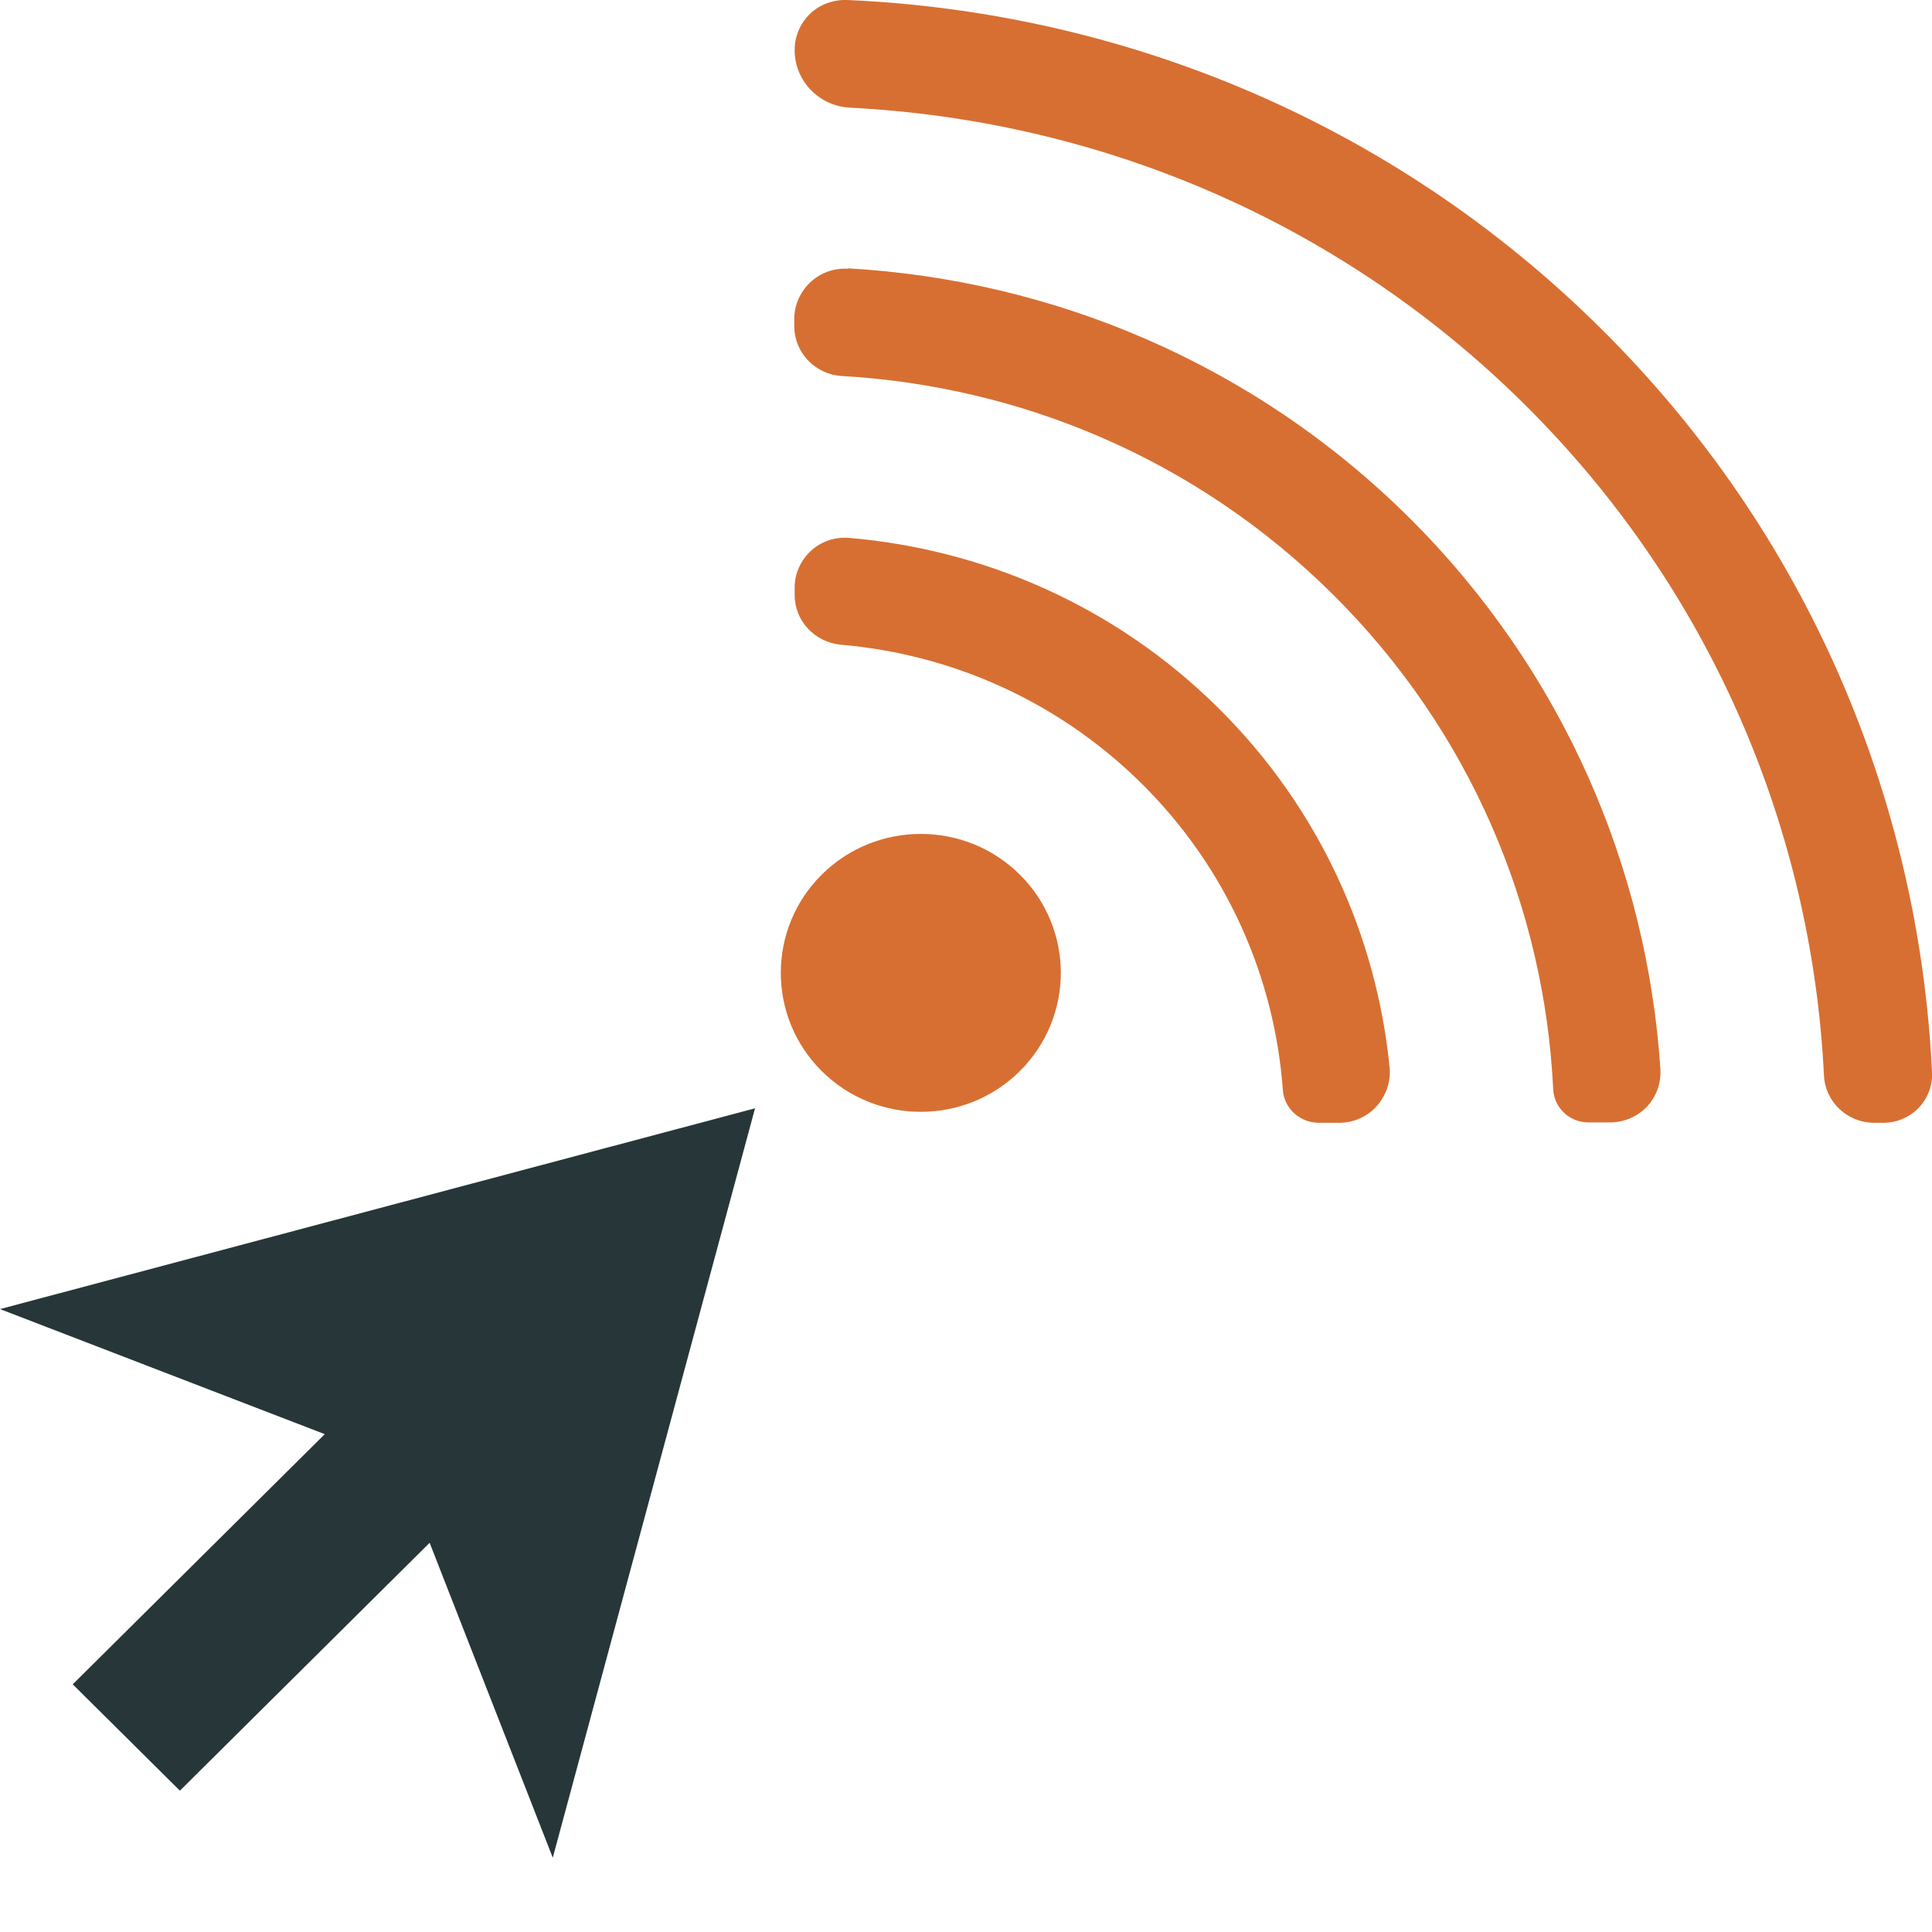 <?xml version="1.0" encoding="UTF-8"?> <svg xmlns="http://www.w3.org/2000/svg" width="26" height="26" viewBox="0 0 26 26" fill="none"><g clip-path="url(#clip0_7_2030)"><path d="M11.43 7.239C11.239 7.222 11.054 7.285 10.915 7.411C10.775 7.538 10.694 7.722 10.694 7.906V8.004C10.694 8.354 10.961 8.642 11.314 8.676C12.797 8.803 14.24 9.43 15.37 10.551C16.522 11.695 17.154 13.167 17.264 14.668C17.281 14.915 17.49 15.105 17.739 15.11H18.023C18.214 15.11 18.399 15.03 18.527 14.886C18.654 14.742 18.718 14.559 18.701 14.369C18.527 12.604 17.762 10.884 16.401 9.533C15.016 8.159 13.243 7.394 11.43 7.239Z" fill="#D76F32"></path><path d="M11.407 3.617C11.222 3.605 11.036 3.674 10.903 3.801C10.77 3.927 10.689 4.105 10.689 4.289V4.387C10.689 4.744 10.967 5.037 11.326 5.06C13.736 5.198 16.099 6.175 17.936 7.998C19.796 9.844 20.786 12.236 20.902 14.656C20.914 14.909 21.122 15.105 21.377 15.105H21.667C21.852 15.105 22.032 15.03 22.165 14.892C22.292 14.754 22.356 14.576 22.345 14.386C22.165 11.684 21.041 9.033 18.967 6.969C16.87 4.887 14.159 3.766 11.407 3.611V3.617Z" fill="#D76F32"></path><path d="M11.401 -6.43329e-06C11.216 -0.006 11.036 0.057 10.903 0.184C10.77 0.31 10.694 0.489 10.694 0.673C10.694 1.087 11.019 1.426 11.436 1.449C14.744 1.616 18 2.944 20.52 5.445C23.04 7.946 24.384 11.183 24.546 14.472C24.563 14.829 24.859 15.11 25.224 15.11H25.346C25.525 15.11 25.699 15.036 25.82 14.909C25.942 14.783 26.012 14.604 26 14.426C25.826 10.787 24.343 7.193 21.545 4.422C18.735 1.633 15.091 0.161 11.401 -6.43329e-06Z" fill="#D76F32"></path><path d="M13.724 14.415C12.989 15.145 11.795 15.145 11.059 14.415C10.324 13.684 10.324 12.5 11.059 11.77C11.795 11.04 12.989 11.04 13.724 11.77C14.46 12.5 14.46 13.684 13.724 14.415Z" fill="#D76F32"></path><path d="M10.161 14.915L0 17.617L5.359 19.681L7.439 25L10.161 14.915Z" fill="#273739"></path><path d="M5.493 18.186L0.979 22.667L2.421 24.098L6.935 19.618L5.493 18.186Z" fill="#273739"></path></g><defs><clipPath id="clip0_7_2030"><rect width="26" height="25" fill="white"></rect></clipPath></defs></svg> 